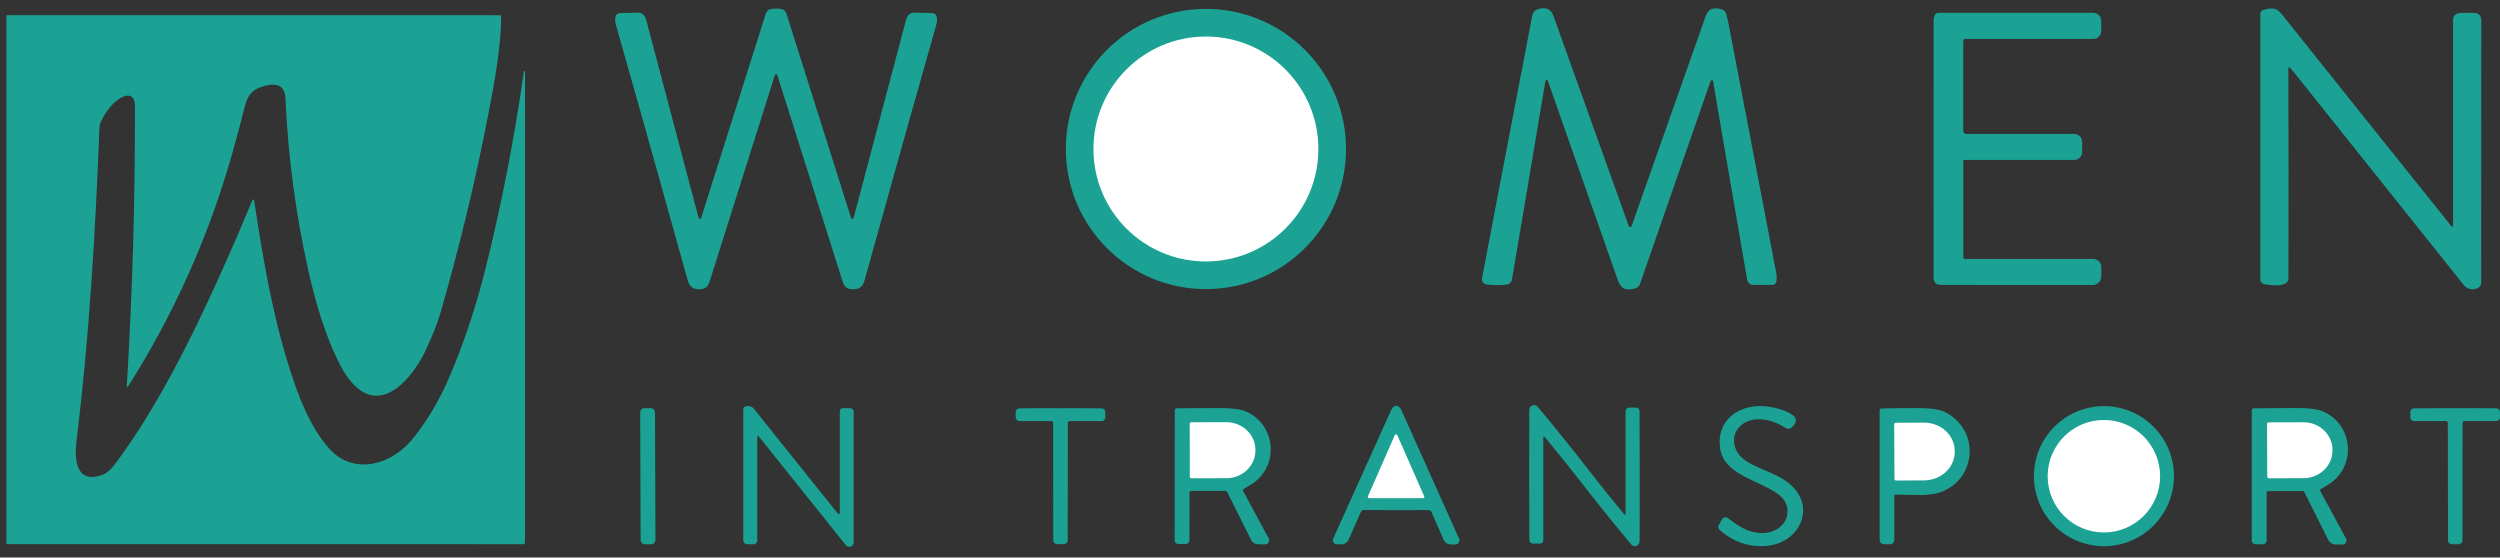 <?xml version="1.0" encoding="UTF-8"?> <svg xmlns="http://www.w3.org/2000/svg" width="139" height="31" viewBox="0 0 139 31" fill="none"><rect x="0" y="0" width="139" height="31" fill="#333333" stroke="none"/><path d="M0.359 30.253V0.844L27.826 0.847C27.85 0.847 27.871 0.867 27.869 0.891C27.849 2.667 27.5 4.525 27.17 6.248C26.491 9.805 25.614 13.466 24.541 17.231C24.344 17.923 24.042 18.692 23.636 19.539C22.971 20.928 21.321 23.023 19.712 21.429C19.308 21.028 19.039 20.566 18.787 20.05C18.14 18.726 17.591 17.051 17.14 15.03C16.437 11.871 16.015 8.691 15.873 5.49C15.846 4.855 15.505 4.607 14.854 4.743C14.145 4.892 13.79 5.174 13.602 5.946C13.446 6.587 13.233 7.389 12.964 8.354C11.665 13.009 9.718 17.387 7.122 21.487C7.1 21.522 7.046 21.505 7.049 21.464C7.37 16.155 7.521 10.942 7.5 5.823C7.499 5.531 7.347 5.249 7.003 5.33C6.363 5.48 5.766 6.343 5.569 6.878C5.544 6.944 5.531 7.013 5.528 7.083C5.305 13.005 4.952 18.845 4.251 24.546C4.13 25.538 4.22 26.925 5.687 26.405C5.928 26.319 6.176 26.105 6.43 25.76C8.334 23.176 9.853 20.35 11.287 17.336C12.193 15.428 13.11 13.358 14.034 11.126C14.053 11.08 14.123 11.087 14.13 11.138C14.678 14.802 15.343 18.645 16.645 22.052C17.082 23.191 18.023 25.087 19.165 25.598C20.518 26.204 22.016 25.518 22.912 24.433C23.73 23.442 24.424 22.277 24.997 20.936C25.798 19.057 26.464 17.059 26.992 14.944C27.89 11.351 28.601 7.692 29.128 3.965C29.131 3.949 29.144 3.937 29.16 3.939H29.161C29.177 3.94 29.19 3.953 29.19 3.969V30.157C29.19 30.212 29.147 30.256 29.093 30.256L0.359 30.253Z" fill="#1BA294"></path><path d="M43.151 0.476C43.254 0.476 43.346 0.485 43.43 0.499C43.569 0.523 43.683 0.624 43.725 0.758L47.323 12.128C47.338 12.171 47.39 12.187 47.425 12.158C47.446 12.142 47.461 12.117 47.469 12.084C47.601 11.583 48.57 7.921 50.377 1.098C50.447 0.835 50.606 0.704 50.856 0.705C51.14 0.707 51.47 0.714 51.846 0.73C51.961 0.736 52.059 0.818 52.082 0.93C52.111 1.072 52.099 1.232 52.048 1.413C51.33 3.911 50.002 8.643 48.062 15.608C47.961 15.967 47.716 16.123 47.326 16.078C47.028 16.041 46.929 15.904 46.836 15.612C45.345 10.906 44.144 7.106 43.23 4.212C43.213 4.156 43.186 4.128 43.151 4.128C43.116 4.128 43.09 4.156 43.072 4.212C42.159 7.106 40.957 10.906 39.468 15.612C39.375 15.904 39.276 16.041 38.978 16.078C38.588 16.124 38.343 15.967 38.242 15.608C36.302 8.643 34.972 3.912 34.254 1.413C34.203 1.232 34.192 1.072 34.221 0.93C34.246 0.818 34.342 0.736 34.457 0.73C34.834 0.715 35.164 0.707 35.447 0.705C35.697 0.705 35.856 0.835 35.926 1.098C37.734 7.921 38.704 11.583 38.835 12.084C38.844 12.117 38.858 12.142 38.879 12.158C38.914 12.187 38.966 12.171 38.981 12.128L42.578 0.758C42.62 0.624 42.734 0.523 42.873 0.499C42.957 0.485 43.051 0.476 43.151 0.476Z" fill="#1BA294"></path><path d="M95.242 4.49C95.203 4.441 95.125 4.454 95.105 4.514L91.184 15.786C91.14 15.913 91.034 16.009 90.902 16.04C90.257 16.194 90.085 16.002 89.876 15.361C89.843 15.26 88.571 11.639 86.06 4.495C86.053 4.47 86.038 4.457 86.018 4.454C85.963 4.447 85.93 4.471 85.92 4.527C85.168 9.033 84.548 12.709 84.062 15.554C84.039 15.689 83.931 15.794 83.793 15.815C83.52 15.856 83.24 15.866 82.954 15.846C82.716 15.827 82.575 15.805 82.531 15.777C82.43 15.714 82.378 15.593 82.399 15.475C82.918 12.733 83.846 7.88 85.185 0.914C85.225 0.704 85.329 0.571 85.497 0.514C85.939 0.365 86.233 0.492 86.377 0.897C87.316 3.52 88.71 7.413 90.561 12.574C90.581 12.63 90.653 12.647 90.695 12.605C90.705 12.595 90.718 12.566 90.734 12.519C91.015 11.719 92.32 8.019 94.651 1.419C94.898 0.718 94.949 0.302 95.744 0.526C95.855 0.556 95.943 0.644 95.972 0.756C96.035 0.991 96.083 1.196 96.117 1.372C97.547 8.864 98.426 13.449 98.751 15.129C98.789 15.329 98.794 15.508 98.764 15.668C98.745 15.767 98.659 15.84 98.557 15.84H97.483C97.316 15.84 97.173 15.72 97.144 15.555C96.03 9.119 95.403 5.46 95.258 4.574C95.249 4.52 95.243 4.492 95.242 4.49Z" fill="#1BA294"></path><path d="M127.285 3.743C127.264 3.726 127.232 3.74 127.232 3.766C127.247 7.395 127.248 11.299 127.237 15.475C127.235 15.999 126.251 15.86 125.897 15.8C125.767 15.777 125.672 15.665 125.672 15.533V0.762C125.672 0.676 125.724 0.6 125.805 0.568C126.046 0.476 126.262 0.449 126.454 0.485C126.587 0.51 126.743 0.634 126.921 0.857C129.489 4.076 132.617 7.987 136.304 12.586C136.334 12.623 136.392 12.602 136.392 12.556V1.079C136.392 0.907 136.519 0.759 136.691 0.735C136.88 0.707 137.167 0.703 137.554 0.72C137.874 0.736 137.957 0.898 137.957 1.2C137.961 6.947 137.961 11.782 137.955 15.703C137.955 15.833 137.907 15.929 137.812 15.992C137.566 16.152 137.189 16.116 136.975 15.84C136.859 15.692 136.775 15.583 136.718 15.511C131.248 8.665 128.196 4.844 127.564 4.048C127.453 3.91 127.359 3.807 127.285 3.743Z" fill="#1BA294"></path><path d="M74.838 8.284C74.838 12.586 71.351 16.073 67.049 16.073C62.747 16.073 59.26 12.586 59.26 8.284C59.26 3.982 62.747 0.495 67.049 0.495C71.351 0.495 74.838 3.982 74.838 8.284Z" fill="#1BA294"></path><path d="M109.159 14.288C109.159 14.348 109.207 14.398 109.267 14.398H116.383C116.631 14.398 116.831 14.598 116.831 14.846V15.371C116.831 15.633 116.619 15.846 116.358 15.846C111.516 15.85 108.699 15.847 107.905 15.837C107.641 15.834 107.509 15.695 107.509 15.419C107.509 15.158 107.509 10.402 107.508 1.155C107.508 1.045 107.525 0.948 107.562 0.862C107.6 0.771 107.689 0.713 107.787 0.713H116.381C116.628 0.713 116.828 0.913 116.828 1.159V1.724C116.828 1.968 116.631 2.165 116.387 2.165H109.261C109.204 2.165 109.157 2.212 109.157 2.269V7.289C109.157 7.376 109.229 7.448 109.316 7.448H115.33C115.571 7.448 115.767 7.643 115.767 7.884V8.454C115.767 8.696 115.57 8.893 115.328 8.893H109.219C109.185 8.893 109.159 8.919 109.159 8.953V14.288Z" fill="#1BA294"></path><path d="M42.104 24.261V30.053C42.104 30.17 42.011 30.263 41.895 30.263H41.551C41.427 30.263 41.326 30.163 41.326 30.037V22.762C41.326 22.686 41.373 22.617 41.444 22.593C41.558 22.553 41.687 22.571 41.83 22.645C41.853 22.658 41.875 22.676 41.892 22.698L46.589 28.563C46.623 28.605 46.692 28.582 46.692 28.528V22.858C46.692 22.769 46.764 22.696 46.853 22.696H47.276C47.38 22.696 47.463 22.781 47.463 22.884V30.154C47.463 30.386 47.171 30.488 47.026 30.307L42.167 24.239C42.147 24.213 42.104 24.227 42.104 24.261Z" fill="#1BA294"></path><path d="M77.634 22.565C77.752 22.565 77.848 22.648 77.924 22.816C78.006 22.994 79.073 25.373 81.124 29.952C81.191 30.103 81.082 30.272 80.917 30.272H80.671C80.498 30.272 80.34 30.168 80.269 30.009L79.588 28.465C79.561 28.401 79.496 28.36 79.426 28.36C79.118 28.364 78.52 28.366 77.628 28.364C76.736 28.363 76.136 28.361 75.829 28.357C75.76 28.355 75.695 28.396 75.666 28.46L74.983 30.003C74.911 30.163 74.754 30.266 74.58 30.266L74.335 30.265C74.17 30.265 74.06 30.094 74.127 29.945C76.189 25.37 77.26 22.992 77.343 22.814C77.419 22.648 77.516 22.565 77.634 22.565Z" fill="#1BA294"></path><path d="M87.809 26.684C87.198 25.896 86.554 25.097 85.879 24.287C85.855 24.259 85.808 24.276 85.808 24.313V30.035C85.808 30.139 85.725 30.224 85.62 30.224H85.225C85.12 30.224 85.034 30.138 85.033 30.033C85.02 27.897 85.018 25.534 85.027 22.941C85.028 22.814 85.036 22.73 85.05 22.69C85.12 22.502 85.367 22.46 85.494 22.613C86.488 23.805 87.452 25.002 88.383 26.202C88.993 26.992 89.637 27.791 90.311 28.599C90.336 28.628 90.383 28.612 90.383 28.574V22.852C90.383 22.749 90.467 22.664 90.571 22.664H90.965C91.072 22.664 91.156 22.749 91.158 22.855C91.171 24.991 91.174 27.354 91.164 29.947C91.162 30.073 91.155 30.158 91.14 30.198C91.07 30.386 90.825 30.428 90.697 30.273C89.703 29.082 88.74 27.885 87.809 26.684Z" fill="#1BA294"></path><path d="M95.561 29.198L95.755 28.862C95.817 28.755 95.958 28.725 96.058 28.798C96.643 29.222 97.114 29.595 97.875 29.636C98.535 29.672 99.249 29.322 99.368 28.627C99.686 26.777 95.936 26.986 95.637 24.938C95.442 23.598 96.341 22.695 97.631 22.588C98.23 22.538 99.228 22.709 99.737 23.131C99.857 23.232 99.888 23.404 99.808 23.538C99.632 23.833 99.441 23.912 99.234 23.773C98.533 23.308 97.447 23.064 96.777 23.671C96.304 24.099 96.303 24.785 96.694 25.281C97.285 26.029 98.806 26.208 99.634 27.018C100.961 28.319 99.999 30.19 98.241 30.348C97.253 30.437 96.374 30.139 95.604 29.457C95.529 29.392 95.512 29.284 95.561 29.198Z" fill="#1BA294"></path><path d="M120.872 26.475C120.872 28.625 119.129 30.368 116.979 30.368C114.829 30.368 113.086 28.625 113.086 26.475C113.086 24.325 114.829 22.582 116.979 22.582C119.129 22.582 120.872 24.325 120.872 26.475Z" fill="#1BA294"></path><path d="M36.178 22.694L35.833 22.695C35.701 22.696 35.594 22.803 35.595 22.935L35.619 30.024C35.62 30.156 35.727 30.263 35.86 30.262L36.204 30.261C36.336 30.261 36.443 30.153 36.443 30.021L36.418 22.933C36.417 22.8 36.31 22.694 36.178 22.694Z" fill="#1BA294"></path><path d="M58.963 22.698C59.766 22.693 60.531 22.696 61.257 22.705C61.366 22.706 61.454 22.796 61.454 22.905V23.21C61.454 23.321 61.363 23.412 61.252 23.412H59.471C59.417 23.412 59.374 23.455 59.372 23.509L59.365 30.047C59.365 30.123 59.321 30.192 59.254 30.226C59.206 30.249 59.109 30.261 58.962 30.261C58.816 30.261 58.72 30.249 58.672 30.226C58.604 30.192 58.561 30.123 58.561 30.047L58.556 23.509C58.555 23.455 58.511 23.412 58.457 23.412L56.676 23.41C56.564 23.41 56.475 23.321 56.475 23.209V22.904C56.475 22.794 56.562 22.705 56.672 22.703C57.397 22.695 58.161 22.693 58.963 22.698Z" fill="#1BA294"></path><path d="M66.24 27.291C66.183 27.291 66.137 27.338 66.137 27.395L66.134 30.034C66.134 30.152 66.037 30.247 65.919 30.247L65.516 30.246C65.403 30.246 65.311 30.154 65.311 30.04L65.319 22.817C65.319 22.753 65.372 22.701 65.436 22.699C66.594 22.693 67.37 22.689 67.767 22.688C68.471 22.683 68.973 22.747 69.271 22.877C70.998 23.632 71.147 26.035 69.482 26.985C69.337 27.07 69.221 27.137 69.139 27.189C69.106 27.211 69.094 27.255 69.113 27.291L70.539 29.938C70.62 30.085 70.513 30.265 70.345 30.265L69.967 30.263C69.793 30.263 69.634 30.166 69.557 30.009L68.231 27.359C68.213 27.319 68.172 27.294 68.126 27.294L66.24 27.291Z" fill="#1BA294"></path><path d="M104.603 22.711C105.086 22.695 105.801 22.689 106.748 22.69C107.407 22.692 107.893 22.776 108.204 22.944C110.174 24.007 109.85 26.836 107.708 27.421C107.086 27.592 106.204 27.5 105.404 27.497C105.359 27.497 105.321 27.534 105.321 27.579V30.024C105.321 30.155 105.214 30.262 105.083 30.262H104.755C104.619 30.262 104.508 30.151 104.508 30.015V22.807C104.508 22.754 104.55 22.712 104.603 22.711Z" fill="#1BA294"></path><path d="M126.024 27.405V30.05C126.024 30.169 125.928 30.263 125.809 30.263H125.407C125.293 30.263 125.199 30.17 125.199 30.056V22.819C125.199 22.755 125.252 22.702 125.316 22.701C126.476 22.693 127.255 22.688 127.652 22.686C128.357 22.682 128.86 22.744 129.159 22.874C130.891 23.628 131.042 26.036 129.375 26.991C129.23 27.074 129.116 27.142 129.032 27.195C128.999 27.217 128.987 27.261 129.006 27.297L130.44 29.948C130.52 30.096 130.413 30.275 130.245 30.275H129.866C129.691 30.275 129.532 30.177 129.454 30.021L128.123 27.366C128.104 27.326 128.063 27.302 128.018 27.302H126.128C126.071 27.302 126.024 27.348 126.024 27.405Z" fill="#1BA294"></path><path d="M136.512 30.265C136.364 30.265 136.268 30.254 136.221 30.231C136.153 30.197 136.109 30.129 136.109 30.053L136.099 23.509C136.097 23.455 136.053 23.411 135.999 23.411L134.217 23.413C134.106 23.413 134.016 23.322 134.016 23.211V22.906C134.014 22.797 134.103 22.706 134.213 22.705C134.938 22.696 135.703 22.693 136.506 22.697C137.31 22.692 138.075 22.693 138.801 22.702C138.91 22.703 138.998 22.792 138.998 22.902L138.999 23.207C138.999 23.319 138.909 23.408 138.798 23.41L137.015 23.411C136.961 23.411 136.916 23.455 136.916 23.509L136.915 30.051C136.915 30.127 136.871 30.197 136.802 30.231C136.756 30.253 136.658 30.265 136.512 30.265Z" fill="#1BA294"></path><path d="M67.048 14.537C70.502 14.537 73.302 11.738 73.302 8.284C73.302 4.83 70.502 2.031 67.048 2.031C63.595 2.031 60.795 4.83 60.795 8.284C60.795 11.738 63.595 14.537 67.048 14.537Z" fill="white"></path><path d="M116.976 29.605C118.703 29.605 120.103 28.205 120.103 26.478C120.103 24.751 118.703 23.351 116.976 23.351C115.249 23.351 113.85 24.751 113.85 26.478C113.85 28.205 115.249 29.605 116.976 29.605Z" fill="white"></path><path d="M66.148 23.554C66.148 23.512 66.183 23.477 66.226 23.477L68.182 23.474C69.075 23.472 69.799 24.159 69.801 25.008V25.049C69.802 25.897 69.08 26.587 68.188 26.589L66.232 26.592C66.189 26.592 66.154 26.557 66.154 26.515L66.148 23.554Z" fill="white"></path><path d="M105.318 23.595C105.317 23.546 105.358 23.506 105.406 23.506L106.961 23.497C107.908 23.493 108.679 24.195 108.683 25.068V25.12C108.687 25.994 107.924 26.704 106.978 26.709L105.424 26.718C105.374 26.718 105.334 26.678 105.333 26.628L105.318 23.595Z" fill="white"></path><path d="M126.047 23.572C126.047 23.523 126.086 23.484 126.134 23.484L128.069 23.478C128.96 23.474 129.685 24.161 129.687 25.014V25.04C129.69 25.891 128.971 26.583 128.08 26.587L126.146 26.593C126.098 26.593 126.059 26.554 126.059 26.506L126.047 23.572Z" fill="white"></path><path d="M76.056 27.595L77.551 24.195C77.578 24.134 77.663 24.134 77.691 24.195L79.186 27.595C79.209 27.644 79.171 27.701 79.117 27.701H76.124C76.07 27.701 76.032 27.644 76.056 27.595Z" fill="white"></path></svg> 